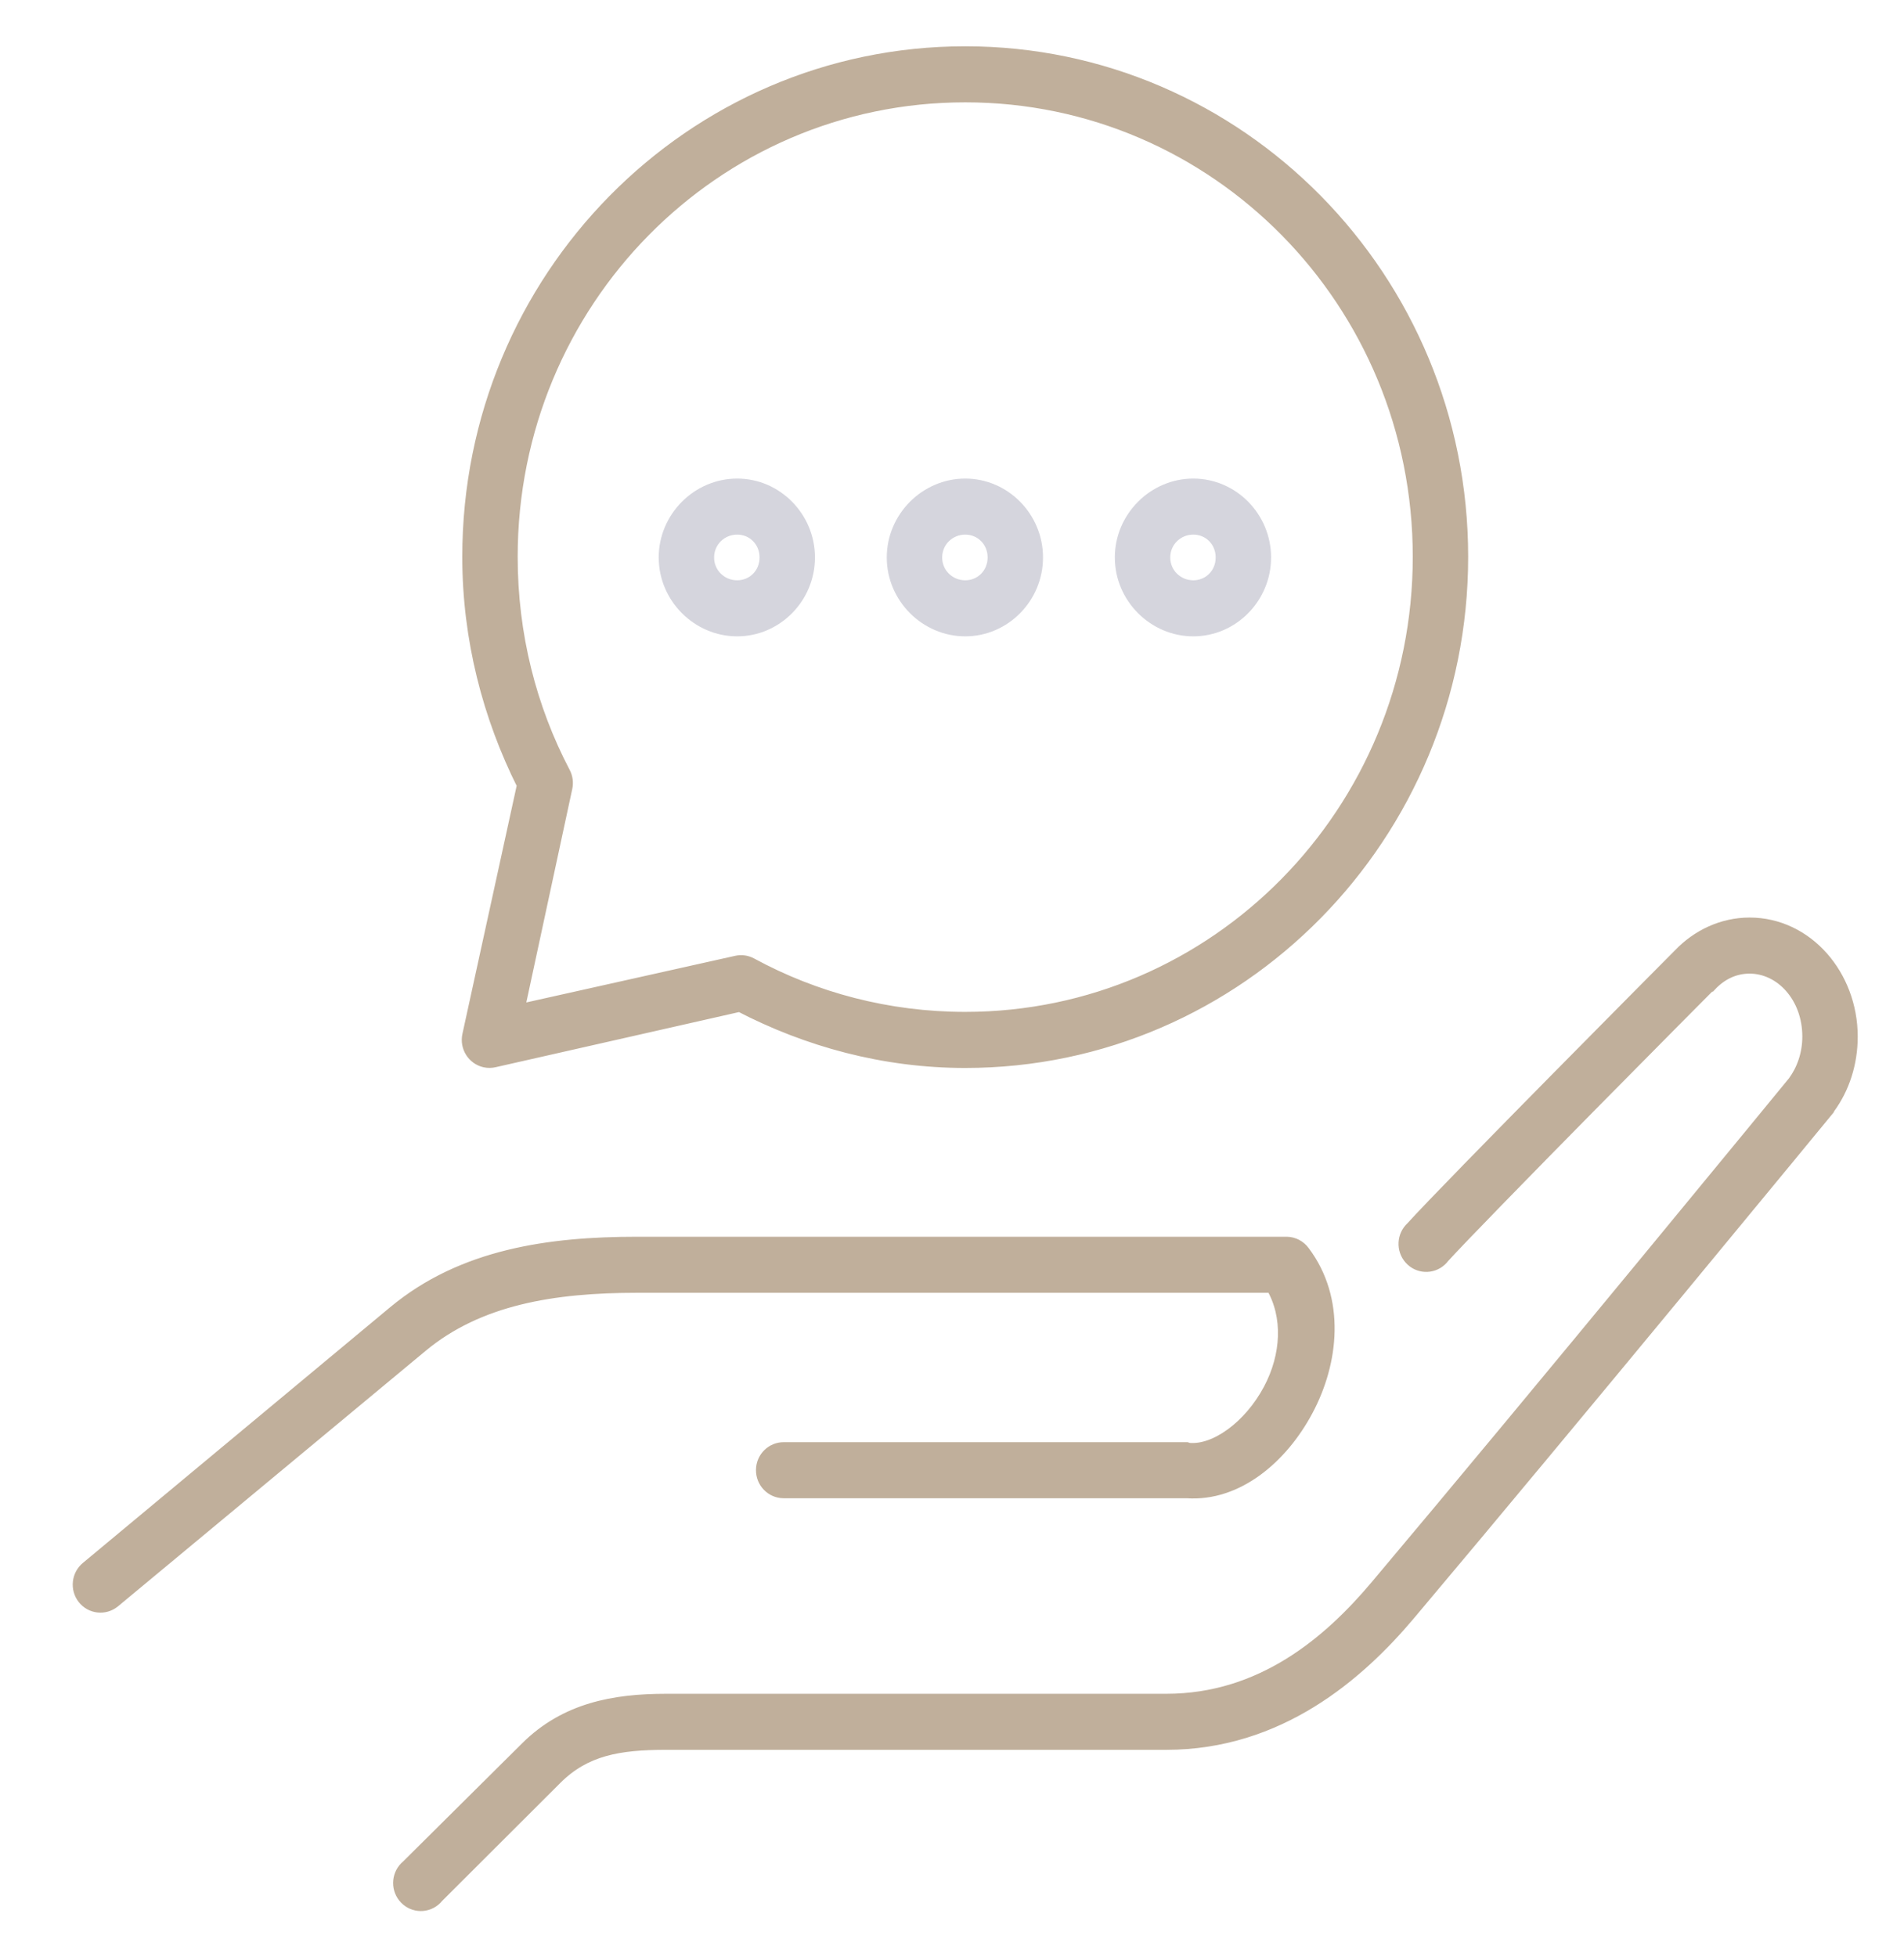 <?xml version="1.0" encoding="UTF-8"?>
<svg xmlns="http://www.w3.org/2000/svg" width="72" height="74" viewBox="0 0 72 74" fill="none">
  <path fill-rule="evenodd" clip-rule="evenodd" d="M24.087 47.007C20.776 47.007 17.498 47.465 14.915 49.613L3.3 59.276C2.955 59.556 2.9 60.066 3.175 60.415C3.45 60.764 3.952 60.82 4.297 60.542L15.937 50.877C18.092 49.087 20.923 48.626 24.087 48.626H48.115C48.779 49.758 48.711 51.242 48.016 52.547C47.264 53.958 45.953 54.899 44.95 54.799C44.926 54.789 44.901 54.781 44.875 54.774H29.646C29.206 54.767 28.843 55.124 28.837 55.571C28.831 56.019 29.182 56.386 29.623 56.393H29.646H44.776H44.875C46.783 56.529 48.464 55.085 49.411 53.306C50.376 51.496 50.64 49.133 49.287 47.335C49.14 47.134 48.91 47.012 48.664 47.007H24.087ZM66.161 34.939C65.135 34.939 64.196 35.393 63.519 36.103C63.511 36.111 63.502 36.12 63.494 36.128C63.47 36.152 61.287 38.346 58.933 40.733C56.566 43.132 54.081 45.669 53.399 46.425C53.072 46.723 53.045 47.236 53.34 47.568C53.634 47.901 54.139 47.928 54.466 47.629C54.505 47.594 54.54 47.555 54.571 47.513C55.135 46.887 57.69 44.268 60.055 41.871C62.419 39.474 64.641 37.241 64.641 37.241H64.666C65.076 36.803 65.586 36.559 66.161 36.559C67.359 36.559 68.405 37.673 68.405 39.19C68.405 39.855 68.189 40.453 67.856 40.91C67.829 40.943 58.241 52.641 52.054 59.985C50.281 62.09 47.729 64.286 44.102 64.286H25.184C23.229 64.286 21.397 64.62 19.924 66.082L15.413 70.56C15.07 70.84 15.016 71.35 15.293 71.698C15.569 72.046 16.071 72.102 16.414 71.821C16.459 71.784 16.499 71.744 16.535 71.698L21.021 67.221C22.119 66.13 23.389 65.905 25.184 65.905H44.102C48.365 65.905 51.362 63.292 53.275 61.022C59.485 53.652 69.127 41.922 69.127 41.922C69.136 41.905 69.144 41.888 69.152 41.871C69.693 41.132 70 40.198 70 39.19C70 36.891 68.323 34.939 66.161 34.939ZM36.5 3.619C45.999 3.619 53.674 11.409 53.674 21.05C53.674 30.692 45.999 38.506 36.5 38.506C33.572 38.506 30.809 37.766 28.399 36.457C28.232 36.366 28.037 36.339 27.851 36.381L19.576 38.228L21.395 29.779C21.437 29.59 21.41 29.392 21.32 29.221C20.041 26.782 19.326 24.009 19.326 21.05C19.326 11.409 27.001 3.619 36.5 3.619ZM36.5 2C26.139 2 17.731 10.534 17.731 21.05C17.731 24.154 18.501 27.087 19.8 29.677L17.731 39.139C17.635 39.575 17.907 40.007 18.337 40.105C18.458 40.132 18.583 40.13 18.703 40.1L27.976 38C30.538 39.331 33.429 40.126 36.5 40.126C46.861 40.126 55.269 31.567 55.269 21.05C55.269 10.534 46.861 2 36.5 2Z" fill="#C0AF9B"></path>
  <path fill-rule="evenodd" clip-rule="evenodd" d="M24.087 47.007C20.776 47.007 17.498 47.465 14.915 49.613L3.3 59.276C2.955 59.556 2.9 60.066 3.175 60.415C3.45 60.764 3.952 60.82 4.297 60.542L15.937 50.877C18.092 49.087 20.923 48.626 24.087 48.626H48.115C48.779 49.758 48.711 51.242 48.016 52.547C47.264 53.958 45.953 54.899 44.95 54.799C44.926 54.789 44.901 54.781 44.875 54.774H29.646C29.206 54.767 28.843 55.124 28.837 55.571C28.831 56.019 29.182 56.386 29.623 56.393H29.646H44.776H44.875C46.783 56.529 48.464 55.085 49.411 53.306C50.376 51.496 50.64 49.133 49.287 47.335C49.14 47.134 48.91 47.012 48.664 47.007H24.087ZM66.161 34.939C65.135 34.939 64.196 35.393 63.519 36.103C63.511 36.111 63.502 36.12 63.494 36.128C63.47 36.152 61.287 38.346 58.933 40.733C56.566 43.132 54.081 45.669 53.399 46.425C53.072 46.723 53.045 47.236 53.34 47.568C53.634 47.901 54.139 47.928 54.466 47.629C54.505 47.594 54.54 47.555 54.571 47.513C55.135 46.887 57.69 44.268 60.055 41.871C62.419 39.474 64.641 37.241 64.641 37.241H64.666C65.076 36.803 65.586 36.559 66.161 36.559C67.359 36.559 68.405 37.673 68.405 39.19C68.405 39.855 68.189 40.453 67.856 40.91C67.829 40.943 58.241 52.641 52.054 59.985C50.281 62.09 47.729 64.286 44.102 64.286H25.184C23.229 64.286 21.397 64.62 19.924 66.082L15.413 70.56C15.07 70.84 15.016 71.35 15.293 71.698C15.569 72.046 16.071 72.102 16.414 71.821C16.459 71.784 16.499 71.744 16.535 71.698L21.021 67.221C22.119 66.13 23.389 65.905 25.184 65.905H44.102C48.365 65.905 51.362 63.292 53.275 61.022C59.485 53.652 69.127 41.922 69.127 41.922C69.136 41.905 69.144 41.888 69.152 41.871C69.693 41.132 70 40.198 70 39.19C70 36.891 68.323 34.939 66.161 34.939ZM36.5 3.619C45.999 3.619 53.674 11.409 53.674 21.05C53.674 30.692 45.999 38.506 36.5 38.506C33.572 38.506 30.809 37.766 28.399 36.457C28.232 36.366 28.037 36.339 27.851 36.381L19.576 38.228L21.395 29.779C21.437 29.59 21.41 29.392 21.32 29.221C20.041 26.782 19.326 24.009 19.326 21.05C19.326 11.409 27.001 3.619 36.5 3.619ZM36.5 2C26.139 2 17.731 10.534 17.731 21.05C17.731 24.154 18.501 27.087 19.8 29.677L17.731 39.139C17.635 39.575 17.907 40.007 18.337 40.105C18.458 40.132 18.583 40.13 18.703 40.1L27.976 38C30.538 39.331 33.429 40.126 36.5 40.126C46.861 40.126 55.269 31.567 55.269 21.05C55.269 10.534 46.861 2 36.5 2Z" stroke="#C0AF9B" stroke-width="0.5"></path>
  <path fill-rule="evenodd" clip-rule="evenodd" d="M45.124 19.962C45.741 19.962 46.221 20.45 46.221 21.076C46.221 21.701 45.741 22.189 45.124 22.189C44.508 22.189 44.003 21.701 44.003 21.076C44.003 20.45 44.508 19.962 45.124 19.962ZM36.5 19.962C37.116 19.962 37.597 20.45 37.597 21.076C37.597 21.701 37.116 22.189 36.5 22.189C35.884 22.189 35.378 21.701 35.378 21.076C35.378 20.45 35.884 19.962 36.5 19.962ZM27.876 19.962C28.492 19.962 28.973 20.45 28.973 21.076C28.973 21.701 28.492 22.189 27.876 22.189C27.259 22.189 26.754 21.701 26.754 21.076C26.754 20.45 27.259 19.962 27.876 19.962ZM45.124 18.343C43.645 18.343 42.407 19.575 42.407 21.076C42.407 22.576 43.645 23.808 45.124 23.808C46.604 23.808 47.816 22.576 47.816 21.076C47.816 19.575 46.604 18.343 45.124 18.343ZM36.5 18.343C35.022 18.343 33.783 19.575 33.783 21.076C33.783 22.576 35.022 23.808 36.5 23.808C37.979 23.808 39.192 22.576 39.192 21.076C39.192 19.575 37.979 18.343 36.5 18.343ZM27.876 18.343C26.397 18.343 25.159 19.575 25.159 21.076C25.159 22.576 26.397 23.808 27.876 23.808C29.355 23.808 30.568 22.576 30.568 21.076C30.568 19.575 29.355 18.343 27.876 18.343Z" fill="#D5D5DD"></path>
  <path fill-rule="evenodd" clip-rule="evenodd" d="M45.124 19.962C45.741 19.962 46.221 20.45 46.221 21.076C46.221 21.701 45.741 22.189 45.124 22.189C44.508 22.189 44.003 21.701 44.003 21.076C44.003 20.45 44.508 19.962 45.124 19.962ZM36.5 19.962C37.116 19.962 37.597 20.45 37.597 21.076C37.597 21.701 37.116 22.189 36.5 22.189C35.884 22.189 35.378 21.701 35.378 21.076C35.378 20.45 35.884 19.962 36.5 19.962ZM27.876 19.962C28.492 19.962 28.973 20.45 28.973 21.076C28.973 21.701 28.492 22.189 27.876 22.189C27.259 22.189 26.754 21.701 26.754 21.076C26.754 20.45 27.259 19.962 27.876 19.962ZM45.124 18.343C43.645 18.343 42.407 19.575 42.407 21.076C42.407 22.576 43.645 23.808 45.124 23.808C46.604 23.808 47.816 22.576 47.816 21.076C47.816 19.575 46.604 18.343 45.124 18.343ZM36.5 18.343C35.022 18.343 33.783 19.575 33.783 21.076C33.783 22.576 35.022 23.808 36.5 23.808C37.979 23.808 39.192 22.576 39.192 21.076C39.192 19.575 37.979 18.343 36.5 18.343ZM27.876 18.343C26.397 18.343 25.159 19.575 25.159 21.076C25.159 22.576 26.397 23.808 27.876 23.808C29.355 23.808 30.568 22.576 30.568 21.076C30.568 19.575 29.355 18.343 27.876 18.343Z" stroke="#D5D5DD" stroke-width="0.5"></path>
</svg>
